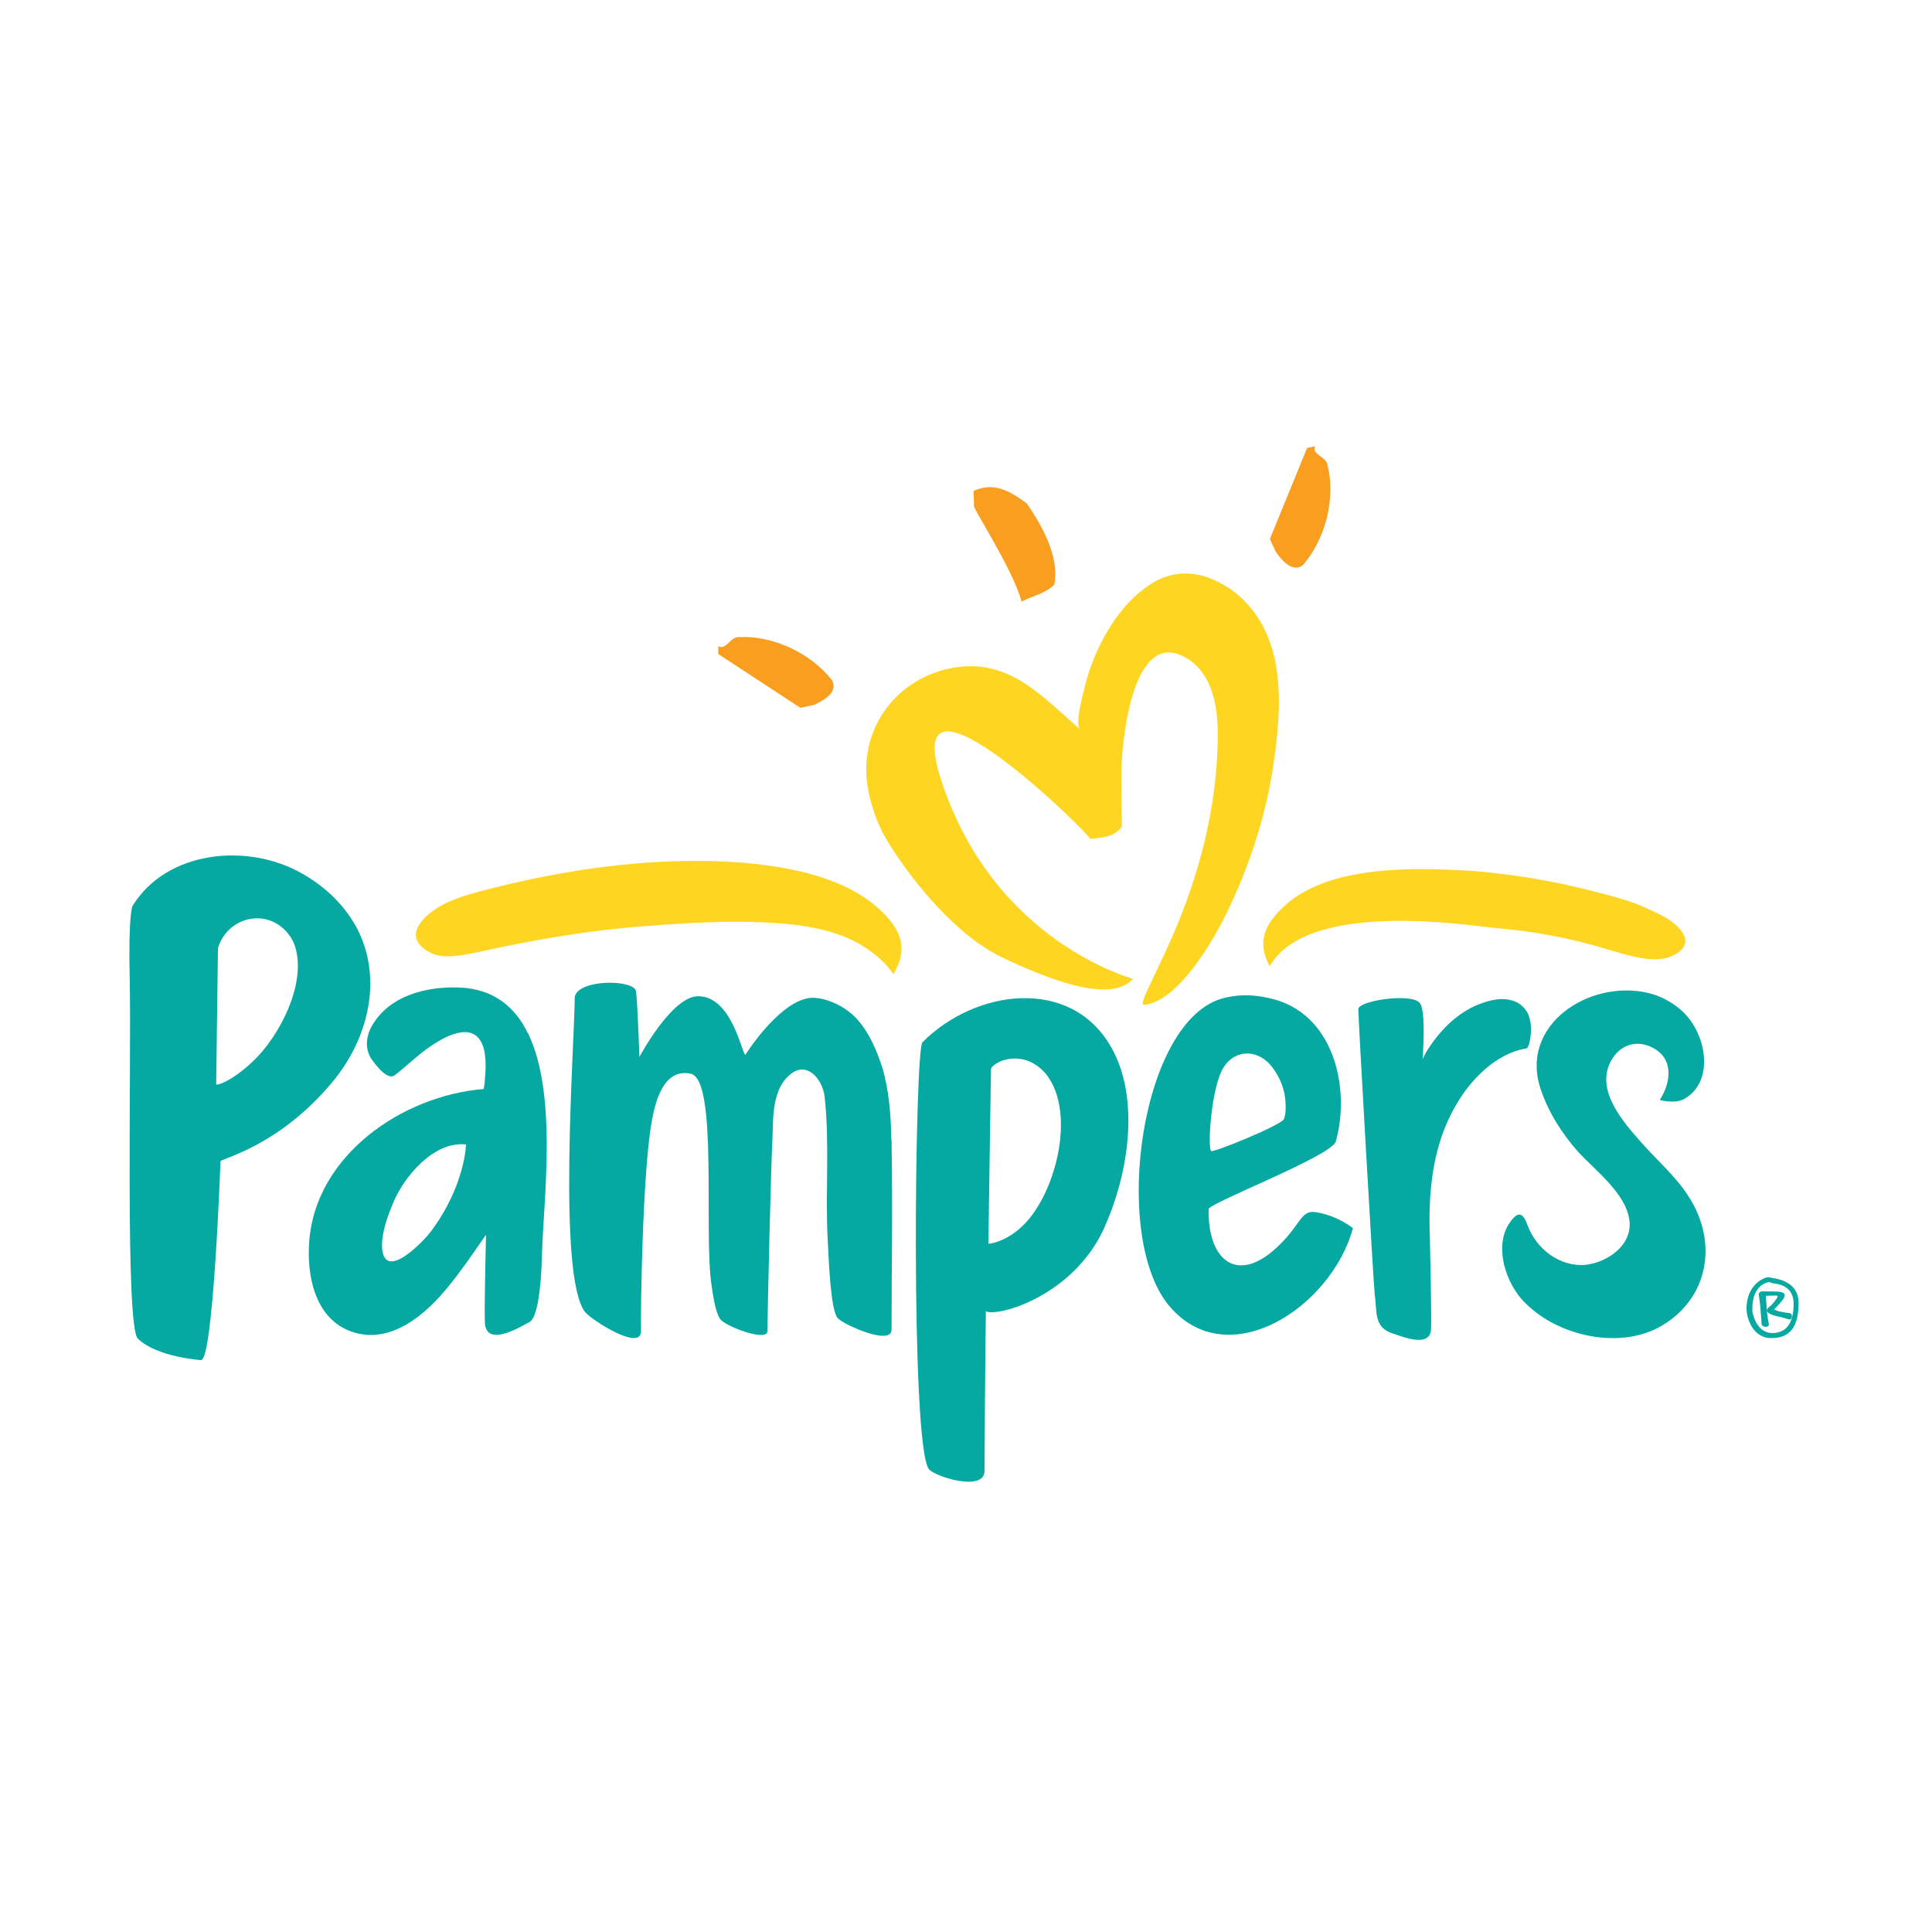 <svg width="125" height="125" viewBox="0 0 125 125" fill="none" xmlns="http://www.w3.org/2000/svg">
<g clip-path="url(#clip0_1250_2760)">
<path d="M66.448 32.591C67.45 34.056 68.573 36.071 68.206 37.834C67.62 38.404 66.796 38.567 66.094 38.919C65.515 36.742 62.757 32.625 63.022 32.693L62.988 31.764C64.323 31.16 65.325 31.764 66.448 32.578V32.591Z" fill="#F99E1E"/>
<path d="M53.82 43.986C54.263 44.779 53.316 45.315 52.655 45.607L51.79 45.797L46.471 42.317V41.802C46.961 42.114 47.281 41.151 47.833 41.219C49.999 41.11 52.437 42.243 53.82 43.993V43.986Z" fill="#F99E1E"/>
<path d="M84.321 36.545C83.654 37.095 82.945 36.281 82.537 35.691L82.162 34.87L84.567 28.989L85.084 28.874C84.839 29.41 85.854 29.559 85.895 30.108C86.419 32.198 85.786 34.836 84.314 36.545H84.321Z" fill="#F99E1E"/>
<path d="M79.382 37.977C77.959 37.034 76.235 36.756 74.696 37.644C72.332 39.014 70.759 41.965 70.139 44.61C70.058 44.963 69.533 46.875 69.88 47.181C67.571 45.2 65.548 42.853 62.286 43.125C58.24 43.477 55.257 47.126 56.23 51.386C56.496 52.573 56.871 53.543 57.504 54.56C59.118 57.172 61.959 60.55 64.745 61.899C70.807 64.809 72.55 64.124 73.306 63.337C73.327 63.31 64.329 61.011 60.896 50.477C57.995 41.612 70.793 54.242 70.527 54.275C71.297 54.194 72.101 54.181 72.591 53.462C72.591 53.462 72.51 50.803 72.571 49.392C72.653 47.527 73.361 40.839 76.562 42.467C78.449 43.423 78.817 45.716 78.79 47.703C78.749 52.207 77.591 56.643 75.799 60.706C75.282 61.892 74.703 63.032 74.171 64.212C74.165 64.239 73.804 64.985 73.981 65.013C76.017 64.89 78.19 61.37 79.089 59.613C80.635 56.609 81.827 53.116 82.352 49.738C82.754 47.031 83.108 43.769 82.018 41.171C81.5 39.882 80.547 38.695 79.382 37.963V37.977Z" fill="#FED520"/>
<path d="M108.235 59.681C107.738 59.301 107.132 59.03 106.669 58.827C105.552 58.284 104.353 57.992 103.154 57.68C101.254 57.192 99.333 56.812 97.378 56.568C96.309 56.432 95.226 56.324 94.136 56.29C90.812 56.127 85.867 56.141 83.177 58.549C81.801 59.783 81.297 60.956 82.148 62.51C84.675 58.142 95.178 59.912 96.806 60.048C99.244 60.251 101.594 60.692 103.937 61.404C104.584 61.594 105.218 61.791 105.892 61.926C106.621 62.083 107.438 62.164 108.154 61.865C108.63 61.662 109.182 61.241 109.012 60.672C108.889 60.285 108.583 59.953 108.222 59.681H108.235Z" fill="#FED520"/>
<path d="M28.115 58.854C29.028 58.237 30.117 57.938 30.717 57.762C35.124 56.575 39.701 55.788 44.271 55.707C48.099 55.639 53.712 56.032 56.736 58.684C58.303 60.041 58.827 61.377 57.792 63.032C57.383 62.327 56.518 61.642 55.85 61.221C53.725 59.878 50.844 59.708 48.385 59.641C45.974 59.6 43.57 59.776 41.158 59.966C38.516 60.183 35.927 60.59 33.325 61.099C30.894 61.553 29.041 62.211 27.917 61.675C26.303 60.868 26.814 59.763 28.128 58.847L28.115 58.854Z" fill="#FED520"/>
<path d="M22.985 59.851C24.858 63.202 23.843 67.21 21.507 70.005C18.012 74.21 14.266 74.963 14.266 75.139C14.266 75.139 13.796 88.25 12.986 87.999C12.986 87.999 10.125 87.802 8.913 86.602C8.095 85.761 8.504 68.723 8.395 63.493C8.286 58.983 8.586 58.596 8.586 58.596C10.813 54.994 16.071 54.526 19.538 56.514C20.935 57.3 22.188 58.44 22.978 59.858L22.985 59.851ZM18.523 60.265C17.1 58.725 14.695 59.396 14.103 61.336L13.987 70.147C14.001 70.283 15.029 69.93 16.351 68.682C18.081 67.068 19.96 63.486 19.021 61.038C18.905 60.767 18.741 60.509 18.523 60.265Z" fill="#05A9A1"/>
<path d="M85.186 78.436C84.09 78.219 84.199 79.338 82.414 80.884C79.983 83 78.144 81.515 78.198 78.246C78.001 77.92 86.147 74.807 86.426 73.857C87.393 70.418 86.317 65.487 82.115 64.578C81.249 64.382 80.296 64.293 79.22 64.565C73.818 65.847 71.87 79.84 75.596 84.431C79.37 89.017 86.12 84.635 87.536 79.466C87.536 79.466 86.61 78.68 85.186 78.436ZM78.961 69.462C79.588 67.929 81.202 67.76 82.203 68.912C82.646 69.435 82.973 70.106 83.109 70.778C83.306 71.972 83.055 72.433 83.055 72.433C82.646 72.908 78.525 74.569 78.368 74.474C78.144 74.352 78.3 71.11 78.961 69.462Z" fill="#05A9A1"/>
<path d="M57.669 73.728C57.642 72.195 57.533 70.561 57.077 69.048C56.723 67.963 56.259 66.851 55.483 65.976C54.849 65.236 53.739 64.653 52.779 64.565C50.674 64.348 48.222 68.248 48.222 68.248C47.99 68.153 47.357 64.456 45.164 64.456C43.461 64.456 41.37 68.383 41.37 68.383C41.37 68.37 41.254 64.958 41.152 64.144C41.05 63.357 37.433 63.33 37.188 64.49C37.154 67.841 36.064 82.532 37.842 84.872C38.196 85.354 41.506 87.504 41.472 86.107C41.445 85.089 41.554 76.055 42.153 72.65C42.351 71.483 42.855 69.082 44.687 69.469C46.472 69.842 45.518 79.792 46.036 83.143C46.124 83.726 46.26 84.825 46.587 85.334C46.894 85.802 49.653 86.853 49.653 86.12C49.653 85.123 49.891 75.044 49.973 73.823C50.034 72.412 49.904 70.5 51.151 69.496C52.227 68.628 53.215 69.835 53.351 70.941C53.685 73.952 53.399 76.991 53.542 80.002C53.617 81.467 53.732 84.818 54.209 85.293C54.597 85.713 57.683 87.097 57.683 86.032C57.683 81.908 57.765 78.578 57.683 73.735L57.669 73.728Z" fill="#05A9A1"/>
<path d="M71.891 67.753C69.295 63.167 63.097 63.988 59.678 67.441C59.194 67.929 58.895 93.385 60.093 95.046C60.434 95.521 63.71 96.566 63.697 95.162C63.697 94.762 63.73 89.322 63.785 84.845C64.589 85.212 69.384 83.855 71.393 79.555C73.069 75.899 73.757 71.022 71.891 67.746V67.753ZM65.985 79.48C64.861 80.443 63.949 80.47 63.949 80.47C63.949 80.47 64.112 69.157 64.119 69.15C64.153 68.967 64.868 68.377 65.951 68.506C66.618 68.567 67.225 68.953 67.681 69.496C69.725 72.073 68.206 77.594 65.978 79.48H65.985Z" fill="#05A9A1"/>
<path d="M34.15 66.844C33.312 65.128 31.936 63.988 29.736 63.893C27.556 63.798 25.002 64.45 23.953 66.586C23.865 66.776 23.817 66.952 23.783 67.102C23.694 67.536 23.729 67.963 23.96 68.404C23.96 68.404 24.975 69.998 25.534 69.571C26.242 69.028 26.875 68.404 27.584 67.888C28.374 67.305 30.356 66.016 31.119 67.393C31.48 68.01 31.446 69.123 31.371 69.808C31.371 70.025 31.337 70.262 31.296 70.459C25.963 70.893 20.432 74.793 20.009 80.287C19.832 82.539 20.37 85.32 22.755 86.161C25.288 87.036 27.577 85.022 29.048 83.19C29.906 82.139 30.669 80.999 31.446 79.887C31.446 79.887 31.316 84.988 31.378 85.686C31.568 87.206 33.87 85.72 34.231 85.551C35.001 85.205 35.049 81.522 35.069 81.149C35.144 77.798 36.105 70.866 34.17 66.864L34.15 66.844ZM27.87 79.684C27.652 79.989 26.916 80.782 26.201 81.264C25.445 81.766 24.737 81.861 24.716 80.586C24.716 79.663 25.091 78.653 25.445 77.812C26.14 76.123 28.081 73.81 30.152 74.047C30.152 74.047 30.097 76.713 27.87 79.69V79.684Z" fill="#05A9A1"/>
<path d="M98.911 65.691C98.795 65.433 98.618 65.182 98.366 64.992C97.658 64.477 96.704 64.606 95.921 64.891C94.477 65.379 93.312 66.491 92.474 67.76C92.304 68.004 92.168 68.261 92.045 68.519C92.12 67.353 92.202 65.352 91.868 64.904C91.377 64.226 87.965 64.728 87.883 65.27C87.856 65.514 88.871 83.17 88.939 83.686C89.109 84.866 88.851 85.876 90.124 86.283C90.649 86.433 92.529 87.274 92.59 85.985C92.631 85.279 92.515 80.152 92.515 80.152C92.392 77.194 92.665 74.115 94.197 71.51C95.124 69.876 96.786 68.153 98.727 67.841C98.897 67.827 98.972 67.393 98.999 67.237C99.088 66.742 99.088 66.166 98.897 65.691H98.911Z" fill="#05A9A1"/>
<path d="M109.304 77.493C108.466 76.15 107.295 75.153 106.259 73.993C104.992 72.562 103.194 70.54 104.236 68.628C104.795 67.617 105.857 67.237 106.913 67.78C108.357 68.512 108.071 70.1 107.404 71.137C107.342 71.232 108.112 71.273 108.146 71.273C108.487 71.273 108.807 71.232 109.1 71.022C110.925 69.842 110.38 66.905 108.916 65.494C108.289 64.884 107.424 64.416 106.613 64.239C102.84 63.358 98.283 66.294 99.68 70.466C100.184 71.965 101.035 73.308 102.091 74.508C103.215 75.736 105.197 77.201 105.421 78.951C105.633 80.572 104.005 81.657 102.615 81.834C100.933 81.996 99.394 80.809 98.828 79.263C98.535 78.442 98.222 78.354 97.718 79.053C96.703 80.43 97.268 82.648 98.413 84.018C98.515 84.126 98.603 84.228 98.706 84.323C100.831 86.466 104.877 87.368 107.56 85.747C110.55 83.95 111.143 80.403 109.297 77.479L109.304 77.493Z" fill="#05A9A1"/>
<path d="M113.378 84.682C113.371 83.197 114.27 82.953 114.488 82.953C114.529 82.953 114.61 83.014 114.719 83.027C115.189 83.088 116.048 83.251 116.048 84.37C116.048 85.74 115.455 86.249 114.678 86.249C113.698 86.249 113.371 85.103 113.371 84.682H113.378ZM113.786 83.692C113.786 83.767 113.813 83.868 113.82 83.95C113.82 83.997 113.882 84.418 113.895 84.567C113.895 84.723 113.97 85.442 113.97 85.625C113.97 85.808 114.161 85.849 114.256 85.849C114.352 85.849 114.447 85.781 114.447 85.7C114.447 85.618 114.345 85.205 114.324 84.872C114.304 84.608 114.249 83.841 114.249 83.841C114.27 83.841 114.781 83.821 114.931 83.821C114.958 83.821 115.012 83.841 115.012 83.902C115.012 83.963 114.644 84.459 114.413 84.601C114.331 84.682 114.317 84.771 114.324 84.838C114.324 84.9 114.583 85.089 114.985 85.164C115.428 85.245 115.707 85.374 115.802 85.374C115.884 85.374 115.939 85.232 115.939 85.157C115.939 85.117 115.925 84.974 115.789 84.96C115.646 84.954 115.38 84.9 115.169 84.859C115.046 84.838 114.856 84.771 114.787 84.71C114.999 84.533 115.264 84.201 115.366 84.065C115.421 83.991 115.469 83.875 115.469 83.773C115.469 83.672 115.319 83.611 115.223 83.59C115.108 83.57 114.896 83.556 114.74 83.556H114.277C114.168 83.543 114.079 83.556 113.997 83.556C113.916 83.556 113.861 83.577 113.786 83.699V83.692ZM113.003 84.703C113.003 85.239 113.378 86.575 114.604 86.575C115.83 86.575 116.368 85.835 116.368 84.296C116.368 83.075 115.285 82.776 114.726 82.695C114.583 82.675 114.467 82.634 114.42 82.634C114.188 82.634 112.996 83.055 112.996 84.71L113.003 84.703Z" fill="#05A9A1"/>
</g>
<defs>
<clipPath id="clip0_1250_2760">
<rect width="108" height="67" fill="white" transform="translate(8.375 28.874)"/>
</clipPath>
</defs>
</svg>
